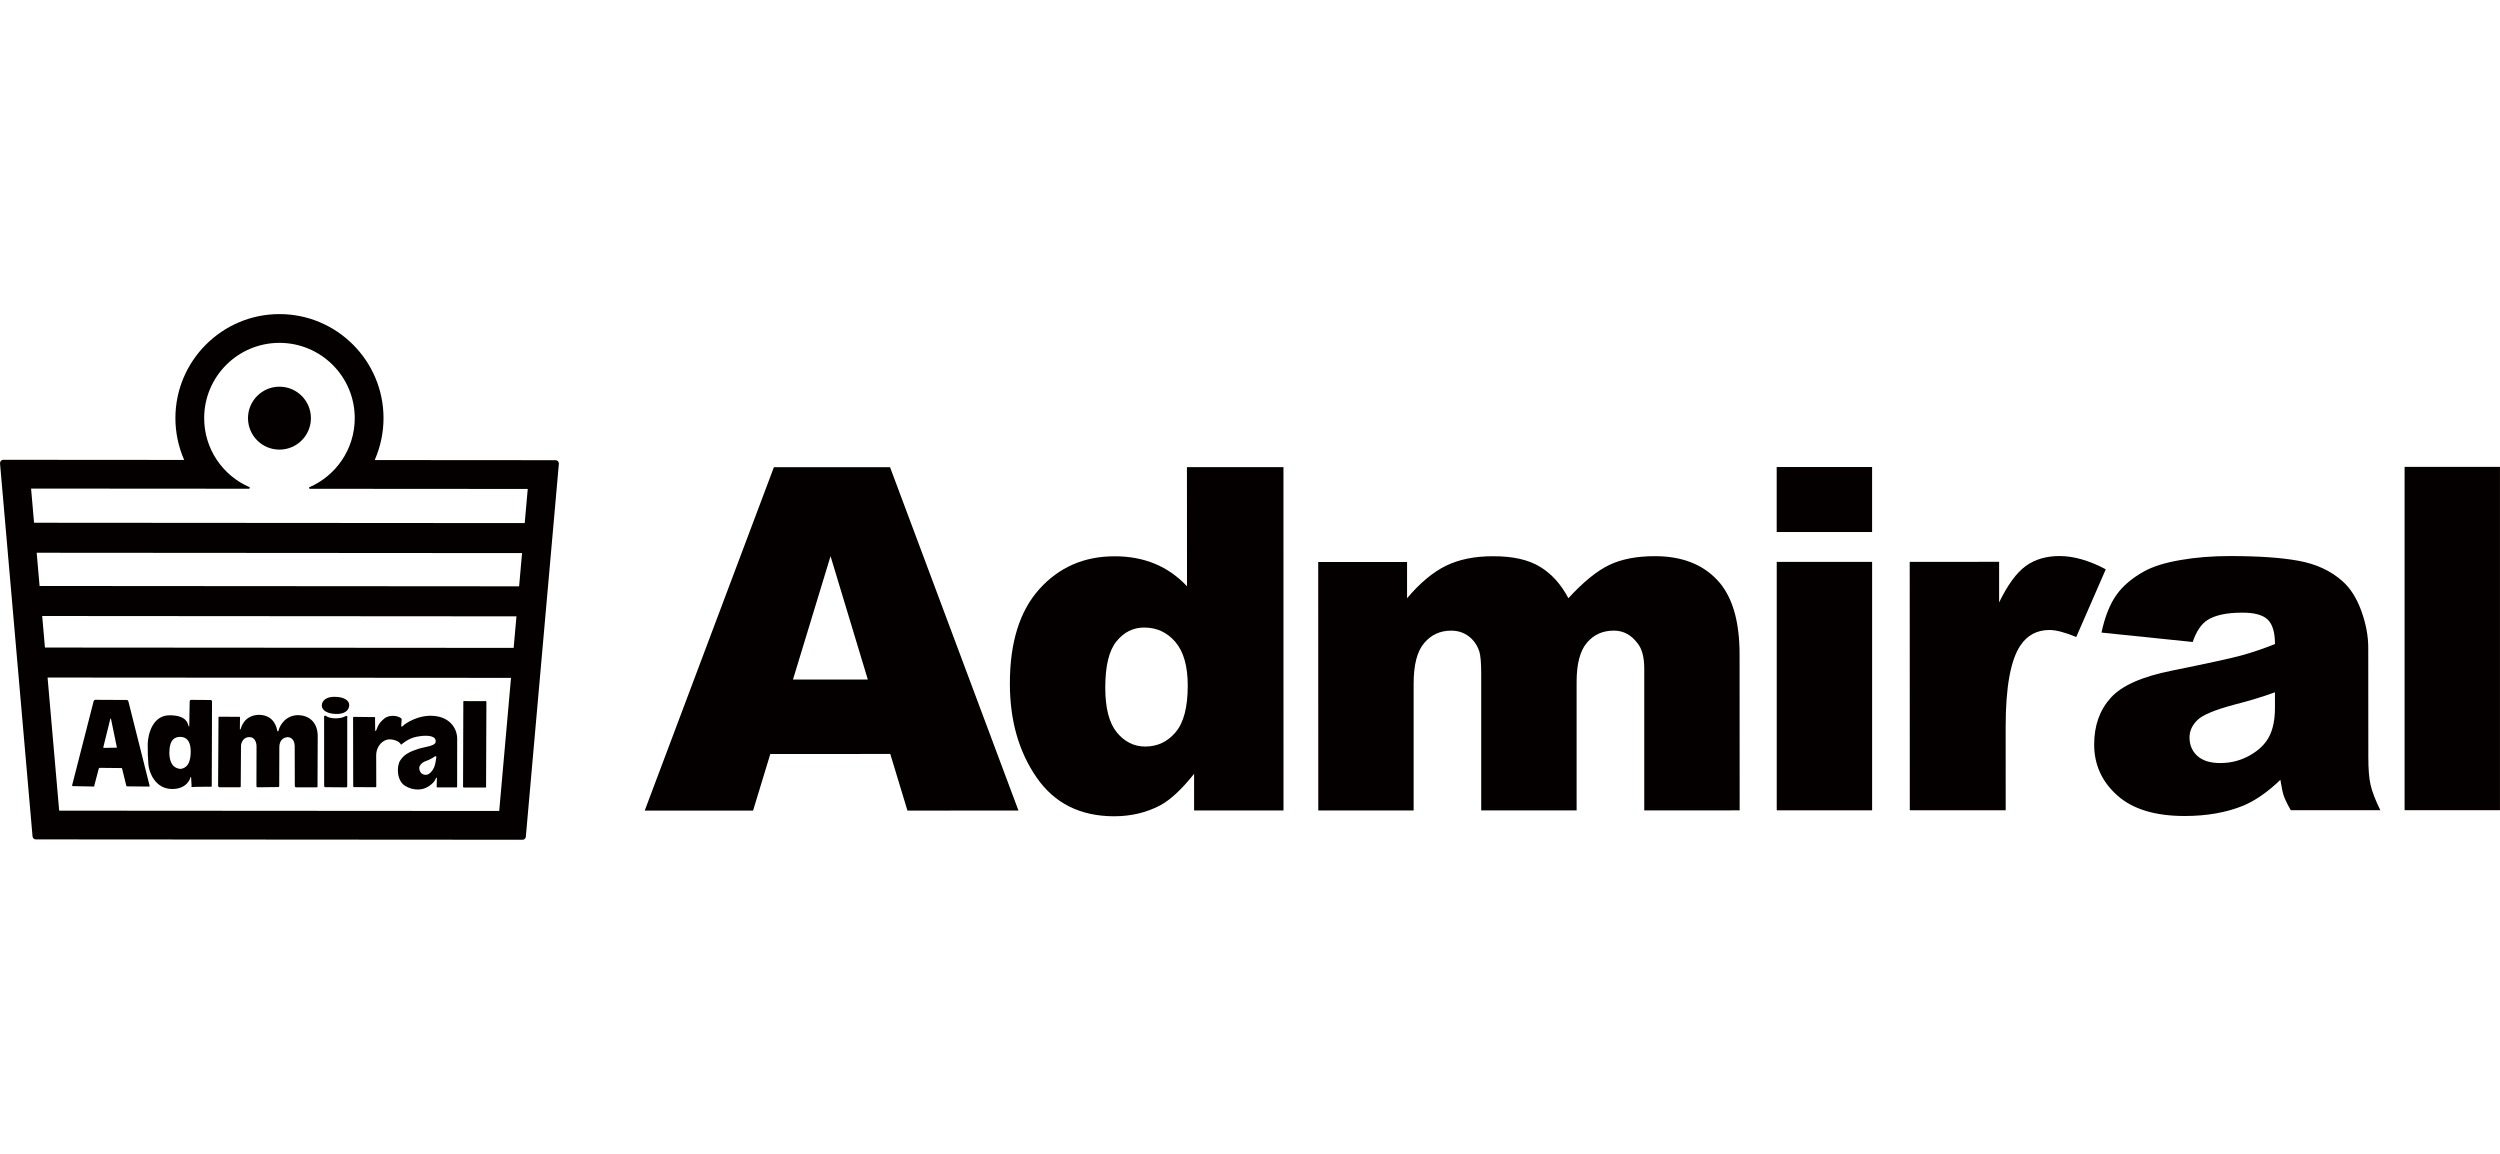 <?xml version="1.0" encoding="utf-8"?>
<!-- Generator: Adobe Illustrator 26.4.1, SVG Export Plug-In . SVG Version: 6.00 Build 0)  -->
<svg version="1.1" id="レイヤー_1" xmlns="http://www.w3.org/2000/svg" xmlns:xlink="http://www.w3.org/1999/xlink" x="0px"
	 y="0px" width="130px" height="60px" viewBox="0 0 130 60" style="enable-background:new 0 0 130 60;" xml:space="preserve">
<style type="text/css">
	.st0{fill:#040000;}
</style>
<g>
	<g>
		<g>
			<g>
				<g>
					<path class="st0" d="M40.242,24.296l-6.717,17.857l5.635-0.002l0.896-2.943l6.238-0.002l0.893,2.944l5.773-0.001l-6.677-17.853
						L40.242,24.296z M41.235,35.335l1.953-6.414l1.938,6.413L41.235,35.335z"/>
					<path class="st0" d="M61.721,24.292l0.003,6.194c-0.485-0.518-1.045-0.91-1.669-1.17c-0.63-0.26-1.33-0.391-2.098-0.389
						c-1.581,0-2.882,0.566-3.909,1.704c-1.023,1.138-1.537,2.776-1.534,4.92c0,1.919,0.465,3.544,1.394,4.884
						c0.926,1.339,2.27,2.011,4.03,2.011c0.874,0,1.669-0.189,2.382-0.562c0.535-0.285,1.126-0.832,1.773-1.646v1.907l4.649-0.002
						l-0.002-17.851H61.721z M61.131,38.076c-0.419,0.496-0.944,0.743-1.574,0.744c-0.588,0-1.084-0.247-1.484-0.738
						c-0.399-0.49-0.599-1.264-0.599-2.322c0-1.127,0.193-1.929,0.58-2.406c0.386-0.481,0.869-0.722,1.442-0.722
						c0.657,0,1.194,0.25,1.624,0.75c0.426,0.498,0.643,1.255,0.643,2.268C61.763,36.775,61.552,37.582,61.131,38.076z"/>
					<path class="st0" d="M89.293,30.157c-0.777-0.827-1.855-1.236-3.244-1.236c-0.938,0-1.728,0.152-2.366,0.457
						c-0.641,0.307-1.35,0.882-2.127,1.729c-0.38-0.723-0.873-1.27-1.473-1.633c-0.602-0.37-1.415-0.552-2.447-0.55
						c-0.957,0-1.775,0.166-2.454,0.5c-0.678,0.334-1.35,0.896-2.015,1.686v-1.886h-4.62l0.004,12.919h4.958v-6.591
						c0-0.98,0.18-1.686,0.549-2.115c0.364-0.431,0.834-0.644,1.4-0.644c0.351,0,0.656,0.099,0.917,0.296
						c0.262,0.2,0.442,0.463,0.549,0.786c0.064,0.202,0.099,0.587,0.099,1.155v7.112l4.961-0.001V35.46
						c0-0.934,0.176-1.613,0.532-2.034c0.355-0.425,0.823-0.634,1.407-0.634c0.492,0,0.906,0.221,1.238,0.67
						c0.224,0.284,0.34,0.719,0.34,1.304v7.375l4.961-0.002l-0.004-8.118C90.457,32.266,90.07,30.979,89.293,30.157z"/>
					<rect x="92.39" y="29.218" class="st0" width="4.96" height="12.919"/>
					<rect x="92.388" y="24.285" class="st0" width="4.961" height="3.38"/>
					<path class="st0" d="M107.097,28.914c-0.698,0-1.286,0.175-1.758,0.519c-0.478,0.346-0.94,0.977-1.385,1.893v-2.111
						l-4.649,0.002l0.004,12.918h4.987l-0.002-4.333c0-2.071,0.257-3.483,0.769-4.24c0.357-0.535,0.862-0.802,1.512-0.802
						c0.34,0,0.805,0.121,1.389,0.366l1.536-3.522C108.631,29.142,107.828,28.914,107.097,28.914z"/>
					<path class="st0" d="M123.153,39.38l-0.004-5.707c0-0.61-0.122-1.249-0.364-1.918c-0.246-0.67-0.575-1.188-0.999-1.553
						c-0.597-0.527-1.35-0.873-2.252-1.039c-0.9-0.167-2.092-0.248-3.576-0.248c-0.924,0-1.786,0.068-2.579,0.208
						c-0.796,0.136-1.42,0.332-1.876,0.583c-0.63,0.348-1.117,0.761-1.453,1.236c-0.336,0.475-0.595,1.125-0.773,1.952l4.743,0.489
						c0.191-0.558,0.448-0.935,0.764-1.138c0.402-0.259,1.008-0.387,1.818-0.387c0.63-0.002,1.071,0.12,1.319,0.362
						c0.253,0.244,0.378,0.667,0.378,1.271c-0.617,0.244-1.196,0.441-1.747,0.592c-0.551,0.151-1.752,0.412-3.609,0.789
						c-1.55,0.308-2.61,0.778-3.183,1.412c-0.575,0.637-0.863,1.444-0.863,2.43c0,1.048,0.4,1.931,1.199,2.645
						c0.797,0.717,1.969,1.073,3.505,1.073c1.159,0,2.173-0.181,3.049-0.537c0.641-0.271,1.282-0.719,1.93-1.344
						c0.059,0.373,0.116,0.645,0.173,0.821c0.058,0.173,0.178,0.426,0.367,0.758l4.656-0.001c-0.261-0.533-0.43-0.977-0.507-1.32
						C123.191,40.467,123.153,39.988,123.153,39.38z M118.298,36.792c0,0.617-0.099,1.117-0.299,1.504
						c-0.198,0.387-0.531,0.713-1.003,0.982c-0.476,0.268-0.986,0.401-1.539,0.401c-0.525,0-0.924-0.124-1.196-0.372
						c-0.268-0.248-0.406-0.564-0.406-0.956c0-0.341,0.138-0.644,0.415-0.913c0.27-0.26,0.902-0.525,1.905-0.794
						c0.738-0.186,1.447-0.4,2.123-0.644V36.792z"/>
					<rect x="125.039" y="24.277" class="st0" width="4.959" height="17.853"/>
				</g>
			</g>
		</g>
	</g>
	<g>
		<path class="st0" d="M29.016,23.986c-0.033-0.035-0.079-0.056-0.127-0.056l-9.404-0.007c0.299-0.682,0.458-1.432,0.458-2.175
			c0.002-2.984-2.423-5.413-5.407-5.415c-2.984-0.002-5.413,2.424-5.415,5.407c-0.001,0.743,0.157,1.494,0.455,2.176l-9.404-0.007
			c-0.048,0-0.094,0.02-0.127,0.056C0.013,24-0.003,24.048,0.001,24.096l1.691,19.396c0.008,0.089,0.081,0.157,0.171,0.157
			l25.308,0.018c0.09,0,0.164-0.067,0.172-0.157l1.718-19.393C29.065,24.069,29.049,24.021,29.016,23.986z M25.959,42.17
			L3.077,42.154l-0.603-6.922l24.099,0.017L25.959,42.17z M26.71,33.69L2.337,33.672l-0.143-1.64l24.662,0.018L26.71,33.69z
			 M26.994,30.489L2.058,30.471l-0.151-1.728l25.24,0.018L26.994,30.489z M27.285,27.201L1.771,27.183l-0.155-1.777l11.339,0.008
			c0.036-0.027,0.05-0.052,0.02-0.08c-1.388-0.603-2.359-1.984-2.358-3.593c0.002-2.162,1.756-3.914,3.918-3.912
			c2.162,0.002,3.914,1.756,3.912,3.918c-0.001,1.609-0.975,2.989-2.363,3.59c-0.031,0.028-0.016,0.053,0.02,0.08l11.339,0.008
			L27.285,27.201z"/>
		<g>
			<g>
				<g>
					<g>
						<g>
							<g>
								<path class="st0" d="M3.797,40.879L4.886,40.9c0,0,0.014,0.021,0.025-0.076l0.223-0.851c0,0,0.012-0.03,0.038-0.045
									l1.1,0.011c0,0,0.066-0.016,0.076,0.025l0.226,0.917c0,0,0.018,0.01,0.054,0.01l1.116,0.011c0,0,0.047,0.021,0.032-0.058
									l-1.1-4.372c0,0-0.035-0.073-0.073-0.073L4.946,36.39c0,0-0.056,0.015-0.077,0.073l-1.118,4.37
									C3.751,40.845,3.731,40.879,3.797,40.879 M5.375,38.843l0.36-1.458c0.023-0.053,0.038,0.003,0.038,0.003l0.299,1.451
									c0.024,0.04-0.013,0.04-0.013,0.04l-0.654,0.011C5.361,38.889,5.375,38.843,5.375,38.843z"/>
								<path class="st0" d="M8.954,41.028c0.781,0.001,0.942-0.561,0.947-0.595c0.006-0.046,0.044-0.046,0.037,0
									c0,0.048,0.024,0.416,0.024,0.416s-0.024,0.075,0.015,0.08c0.045-0.019,1.002-0.019,1.002-0.019s0.032,0.019,0.032-0.061
									l0.014-4.358c0-0.063-0.033-0.091-0.078-0.091l-1.03-0.007c0,0-0.054,0.015-0.054,0.094L9.842,37.73
									c0,0,0,0.123-0.039,0.011c-0.041-0.116-0.097-0.545-0.979-0.546c-0.893-0.001-1.125,0.985-1.143,1.478
									c0,0.478,0.005,0.713,0.037,1.094C7.753,40.161,8.072,41.029,8.954,41.028 M9.365,38.318c0.156,0,0.552,0.036,0.552,0.763
									c-0.001,0.81-0.378,0.88-0.529,0.902c-0.156-0.017-0.566-0.062-0.583-0.831C8.809,38.411,9.12,38.326,9.365,38.318z"/>
								<path class="st0" d="M11.404,40.938l1.067,0.001c0,0,0.058-0.013,0.047-0.046l0.014-2.1c0.006-0.214,0.148-0.47,0.437-0.464
									c0.275-0.009,0.375,0.281,0.371,0.496l-0.005,2.068c0,0,0.008,0.046,0.066,0.046l1.073-0.012c0,0,0.046,0.013,0.046-0.066
									l0.006-2.001c-0.004-0.354,0.195-0.51,0.433-0.53c0.24,0.011,0.373,0.21,0.366,0.514l0.005,2.033c0,0,0.01,0.05,0.052,0.064
									l1.098,0.001c0,0,0.031-0.013,0.031-0.046l0.01-2.625c-0.003-0.626-0.359-1.07-1.028-1.084
									c-0.649,0.009-0.953,0.546-1.009,0.802c0.006,0.031-0.054,0.077-0.069,0c-0.016-0.073-0.115-0.803-0.942-0.819
									c-0.804,0.015-0.947,0.712-0.947,0.712s-0.06,0.118-0.052,0.015l0.006-0.56c0,0,0.018-0.076-0.046-0.062l-1.037-0.007
									c0,0-0.046,0-0.035,0.05l-0.021,3.548C11.341,40.864,11.359,40.93,11.404,40.938z"/>
								<path class="st0" d="M17.972,37.238c-0.143,0.067-0.216,0.107-0.509,0.117c-0.272,0-0.44-0.066-0.512-0.13
									c-0.078-0.028-0.107,0-0.097,0.063l0.002,3.565c0,0,0,0.08,0.05,0.08l1.091,0.009c0,0,0.059,0.011,0.059-0.064l0.001-3.554
									C18.059,37.325,18.091,37.189,17.972,37.238z"/>
								<path class="st0" d="M17.486,37.126c0.441,0.009,0.669-0.192,0.674-0.458c0.005-0.253-0.284-0.428-0.735-0.433
									c-0.457-0.014-0.689,0.197-0.692,0.458C16.743,36.953,17.042,37.12,17.486,37.126z"/>
								<path class="st0" d="M18.411,40.93l1.103,0.005c0,0,0.052,0.011,0.052-0.036l-0.004-1.625
									c0.005-0.514,0.38-0.83,0.699-0.829c0.317,0.016,0.507,0.133,0.574,0.248c0.01,0.032,0.027,0.032,0.043,0.019
									c0,0,0.339-0.322,0.797-0.404c0.444-0.086,0.944-0.08,0.978,0.195c0.056,0.29-0.426,0.296-0.911,0.439
									c-0.446,0.151-0.722,0.283-0.927,0.596c-0.215,0.332-0.172,1.076,0.253,1.327c0.433,0.265,0.906,0.229,1.2,0.035
									c0.285-0.167,0.399-0.39,0.399-0.438c0.033-0.036,0.049-0.036,0.049-0.004l-0.008,0.452c0,0,0,0.044,0.043,0.034
									l0.958,0.001c0,0,0.05,0.028,0.062-0.046l0.002-2.508c-0.011-0.518-0.38-1.1-1.216-1.164
									c-0.817-0.075-1.525,0.419-1.602,0.52c-0.016,0.021-0.091,0.066-0.091,0l0.02-0.315c0,0,0.015-0.077-0.043-0.091
									c-0.046-0.036-0.181-0.129-0.468-0.115c-0.186,0.006-0.34,0.069-0.52,0.256c-0.144,0.138-0.208,0.274-0.284,0.485
									c-0.018,0.035-0.082,0.075-0.06,0l-0.007-0.591c0.016-0.046,0.007-0.105-0.061-0.087l-1.018-0.012c0,0-0.031,0-0.063,0.017
									l0.006,3.584C18.366,40.88,18.377,40.943,18.411,40.93 M22.692,39.39c-0.019,0.028-0.025,0.225-0.083,0.409
									c-0.038,0.167-0.24,0.497-0.467,0.493c-0.286,0-0.342-0.262-0.342-0.362c0.017-0.183,0.22-0.327,0.414-0.382
									c0.198-0.069,0.415-0.224,0.415-0.224C22.692,39.323,22.692,39.357,22.692,39.39z"/>
								<path class="st0" d="M24.139,40.95l1.103,0.001c0,0,0.048,0.02,0.034-0.047l0.017-4.389c0-0.046-0.019-0.076-0.078-0.057
									l-1.063-0.001c0,0-0.059-0.01-0.059,0.019l-0.014,4.424C24.078,40.901,24.057,40.947,24.139,40.95z"/>
							</g>
						</g>
					</g>
				</g>
			</g>
		</g>
		<path class="st0" d="M12.896,21.743c0.001-0.904,0.734-1.636,1.637-1.635c0.904,0.001,1.636,0.734,1.635,1.637
			s-0.734,1.636-1.637,1.635C13.627,23.38,12.895,22.646,12.896,21.743z"/>
	</g>
</g>
</svg>
